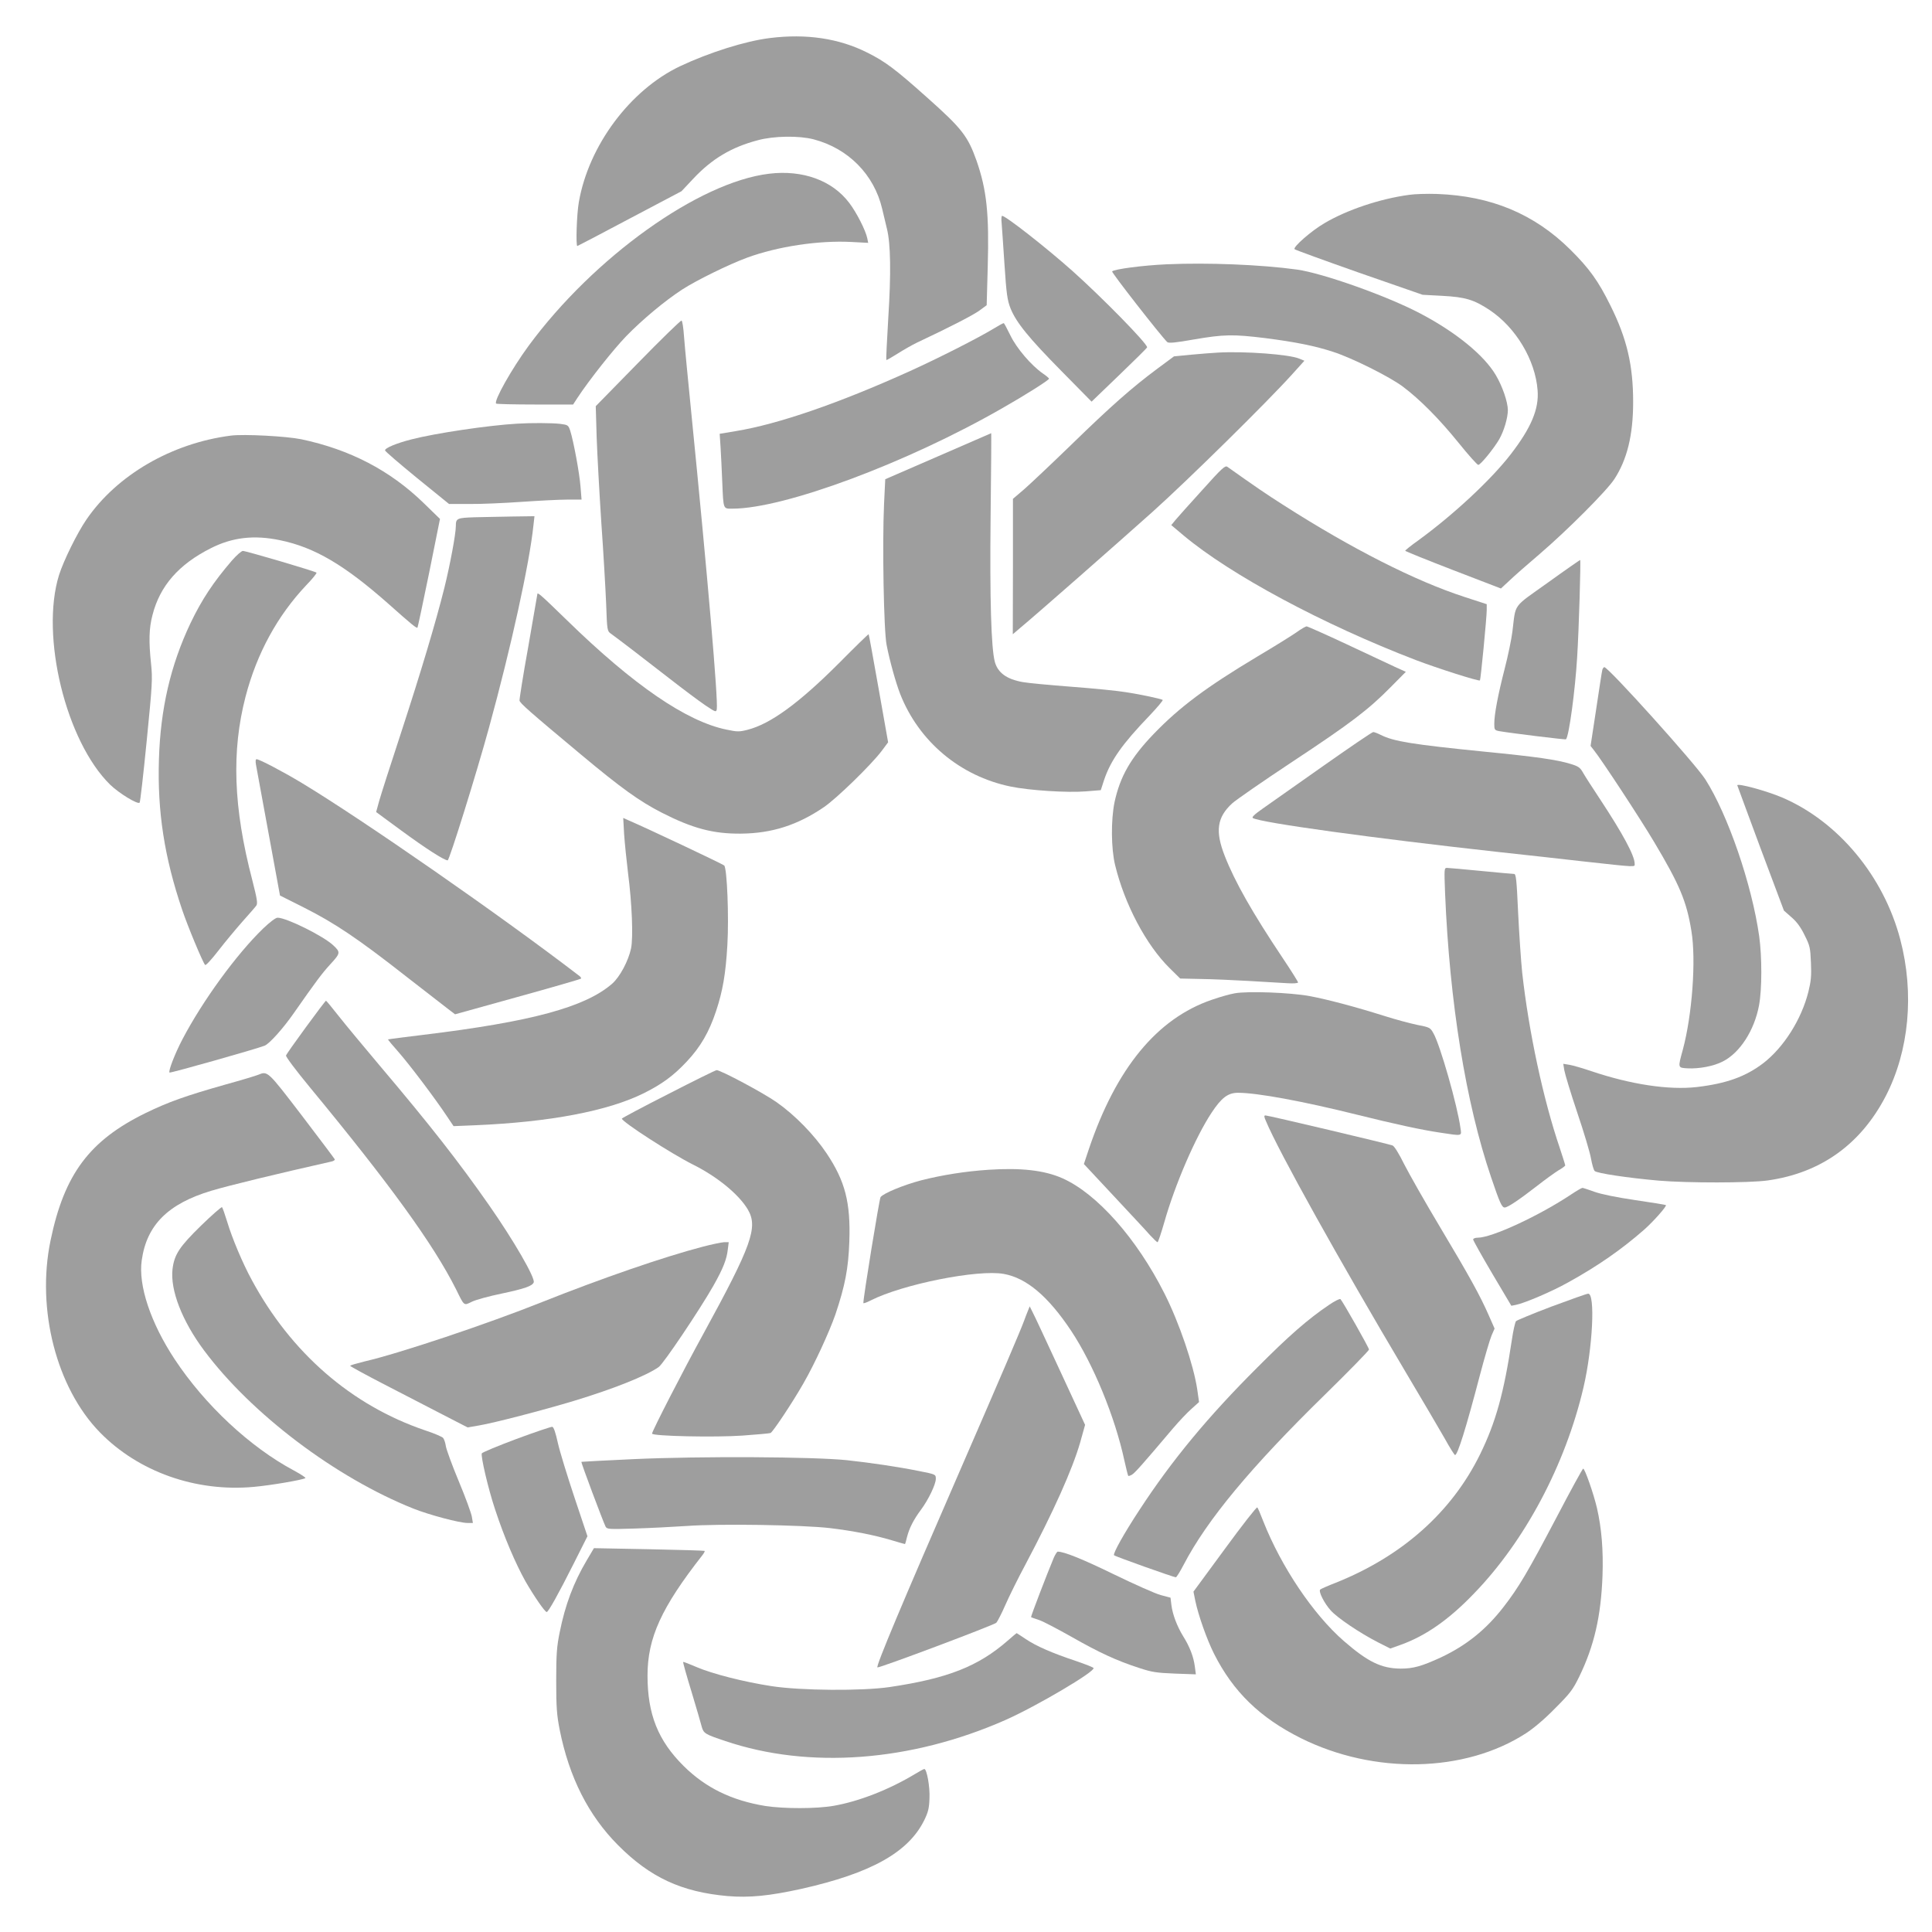<?xml version="1.0" standalone="no"?>
<!DOCTYPE svg PUBLIC "-//W3C//DTD SVG 20010904//EN"
 "http://www.w3.org/TR/2001/REC-SVG-20010904/DTD/svg10.dtd">
<svg version="1.0" xmlns="http://www.w3.org/2000/svg"
 width="1280pt" height="1280pt" viewBox="0 0 1280 1280"
 preserveAspectRatio="xMidYMid meet">
<g transform="translate(0,1280) scale(0.1,-0.1)"
fill="#9e9e9e" stroke="none">
<path d="M5101 12548 c-163 -20 -403 -96 -596 -187 -330 -157 -605 -525 -670
-900 -14 -77 -21 -291 -10 -291 2 0 159 82 347 182 l343 181 79 84 c123 131
252 208 427 254 107 29 273 31 369 6 230 -60 402 -234 455 -462 9 -38 23 -97
31 -130 25 -99 28 -297 9 -593 -9 -150 -15 -275 -13 -277 2 -2 35 17 73 41 39
25 97 58 130 74 223 105 376 184 416 214 l46 34 7 254 c10 354 -7 510 -74 703
-58 163 -96 213 -330 421 -207 185 -276 237 -395 296 -187 94 -403 126 -644
96z"/>
<path d="M5095 11649 c-466 -56 -1161 -554 -1592 -1139 -113 -154 -233 -367
-216 -384 4 -3 120 -6 258 -6 l252 0 28 43 c78 119 239 322 324 410 107 110
257 235 371 309 96 62 308 166 430 211 202 74 472 115 689 104 l113 -6 -6 30
c-10 51 -71 171 -119 234 -113 150 -309 221 -532 194z"/>
<path d="M9335 11509 c-192 -26 -410 -99 -559 -187 -87 -50 -212 -160 -199
-173 5 -5 198 -75 428 -156 l420 -146 130 -7 c152 -8 210 -25 314 -94 174
-116 303 -331 318 -532 10 -124 -43 -249 -179 -425 -130 -168 -378 -399 -610
-568 -49 -35 -88 -66 -88 -70 0 -3 143 -61 317 -128 l317 -122 56 52 c30 29
120 108 200 176 182 156 443 417 495 496 85 130 125 292 125 512 0 242 -41
419 -150 638 -81 164 -140 246 -267 372 -239 236 -524 355 -883 368 -63 2
-146 0 -185 -6z"/>
<path d="M6636 11323 c2 -27 11 -151 19 -276 13 -198 19 -236 40 -290 38 -94
120 -195 338 -416 l199 -202 184 177 c101 97 184 179 184 183 0 26 -297 329
-495 506 -174 155 -442 365 -466 365 -4 0 -6 -21 -3 -47z"/>
<path d="M7730 11049 c-158 -7 -347 -32 -362 -47 -6 -6 320 -424 365 -468 9
-9 53 -5 177 17 198 34 260 35 472 9 203 -26 331 -52 450 -91 125 -40 377
-166 463 -231 113 -85 239 -212 367 -370 66 -82 125 -148 132 -148 15 0 103
108 139 170 32 57 57 142 57 194 -1 54 -36 157 -80 231 -78 132 -264 284 -500
408 -220 116 -646 267 -817 291 -240 33 -592 47 -863 35z"/>
<path d="M4226 10394 l-279 -285 6 -206 c4 -113 18 -368 31 -567 14 -198 28
-441 32 -539 6 -173 7 -178 31 -195 45 -32 221 -167 388 -297 91 -71 198 -151
238 -178 69 -46 72 -47 76 -25 9 64 -60 871 -169 1963 -22 220 -44 447 -48
504 -4 57 -11 106 -17 107 -5 2 -136 -125 -289 -282z"/>
<path d="M6585 10624 c-103 -63 -372 -199 -555 -282 -473 -214 -874 -352
-1154 -398 l-108 -18 6 -90 c3 -50 8 -152 11 -226 8 -189 5 -180 68 -180 343
0 1158 304 1788 666 153 87 309 186 309 195 0 4 -18 19 -40 34 -78 54 -175
168 -216 253 -22 45 -41 81 -44 81 -3 1 -32 -15 -65 -35z"/>
<path d="M8070 10464 c-36 -2 -116 -8 -179 -14 l-113 -11 -112 -83 c-168 -125
-306 -247 -567 -501 -130 -126 -271 -259 -312 -295 l-76 -65 0 -448 -1 -449
48 41 c103 85 650 566 878 770 233 209 756 724 923 909 l83 92 -34 14 c-66 28
-360 50 -538 40z"/>
<path d="M3425 9993 c-190 -11 -540 -63 -699 -104 -98 -25 -176 -57 -175 -73
0 -6 96 -88 212 -183 l212 -172 135 0 c74 -1 230 6 345 14 116 8 252 15 304
15 l94 0 -7 87 c-7 90 -46 299 -68 369 -13 38 -15 39 -68 46 -55 6 -192 7
-285 1z"/>
<path d="M6215 9777 l-350 -152 -8 -165 c-12 -261 -2 -839 17 -933 21 -108 61
-250 90 -325 124 -315 397 -544 731 -613 125 -26 378 -42 499 -32 l99 8 22 68
c44 130 121 239 302 427 51 54 90 100 86 103 -14 8 -145 36 -243 51 -52 9
-214 25 -360 36 -146 11 -292 25 -324 31 -107 19 -165 62 -185 134 -24 90 -34
411 -28 963 4 303 5 552 4 552 -1 0 -159 -69 -352 -153z"/>
<path d="M1530 9914 c-392 -50 -756 -261 -958 -557 -61 -89 -151 -272 -181
-367 -125 -403 46 -1102 339 -1389 59 -57 182 -132 195 -119 4 3 25 188 47
410 37 372 39 411 29 508 -16 152 -14 236 9 324 49 194 174 337 387 444 142
72 286 89 458 53 229 -47 427 -164 719 -422 156 -139 186 -163 192 -157 2 3
37 166 77 362 l72 358 -110 107 c-222 215 -487 353 -810 421 -98 20 -378 35
-465 24z"/>
<path d="M7965 9553 c-83 -91 -162 -180 -178 -199 l-27 -33 82 -69 c312 -261
923 -589 1538 -825 144 -55 418 -142 425 -135 5 5 45 418 45 467 l0 38 -147
48 c-324 105 -745 318 -1197 607 -118 75 -188 123 -374 255 -15 11 -36 -8
-167 -154z"/>
<path d="M3145 9373 c-118 -4 -125 -7 -125 -59 0 -52 -39 -260 -76 -409 -58
-232 -156 -559 -287 -960 -69 -209 -134 -413 -145 -452 l-20 -73 166 -122
c162 -119 285 -198 308 -198 11 0 191 576 274 880 147 535 268 1088 294 1338
l7 62 -143 -2 c-79 -1 -192 -4 -253 -5z"/>
<path d="M1538 9088 c-125 -145 -202 -262 -277 -419 -131 -277 -198 -565 -208
-900 -11 -346 36 -649 154 -997 36 -107 137 -350 152 -365 5 -5 44 38 88 95
44 57 116 143 159 192 43 48 85 96 92 106 10 14 6 42 -27 171 -125 478 -138
853 -44 1214 75 287 211 536 404 740 40 41 69 78 66 81 -8 9 -467 144 -488
144 -9 0 -41 -28 -71 -62z"/>
<path d="M10255 8940 c-238 -170 -211 -133 -235 -325 -6 -49 -29 -160 -51
-245 -45 -175 -69 -303 -69 -365 0 -40 2 -43 33 -49 75 -13 439 -58 442 -54
20 19 61 326 74 543 12 189 25 645 20 645 -2 0 -99 -67 -214 -150z"/>
<path d="M3560 8863 c0 -3 -27 -159 -60 -347 -34 -187 -59 -348 -58 -357 3
-18 62 -70 407 -358 267 -223 387 -309 535 -385 204 -104 341 -141 526 -139
204 2 373 56 548 175 84 57 311 278 382 371 l44 59 -63 356 c-35 197 -64 358
-66 360 -2 2 -90 -84 -196 -191 -266 -266 -454 -403 -606 -442 -55 -14 -68
-14 -139 1 -266 54 -617 295 -1056 723 -175 170 -198 191 -198 174z"/>
<path d="M8590 8611 c-30 -21 -147 -94 -260 -161 -339 -203 -514 -334 -685
-511 -154 -160 -224 -283 -261 -454 -24 -118 -23 -306 4 -417 63 -259 205
-528 361 -682 l70 -69 135 -3 c74 -1 217 -7 318 -13 101 -6 216 -13 256 -15
41 -3 72 0 72 5 0 5 -45 77 -100 159 -202 302 -319 508 -386 680 -64 163 -51
255 49 347 25 23 204 147 399 276 389 257 504 345 652 495 l100 101 -75 34
c-41 19 -186 87 -322 151 -137 64 -254 116 -260 116 -7 0 -37 -17 -67 -39z"/>
<path d="M10616 8363 c-3 -10 -21 -128 -41 -262 l-37 -243 21 -27 c51 -63 306
-451 401 -611 168 -282 214 -391 246 -588 32 -193 5 -557 -57 -787 -33 -121
-34 -119 31 -123 76 -4 173 14 233 45 114 57 210 206 241 372 20 106 20 322 1
459 -49 345 -208 806 -357 1039 -66 103 -642 743 -669 743 -4 0 -10 -8 -13
-17z"/>
<path d="M8765 7724 c-176 -124 -356 -251 -399 -281 -57 -40 -75 -58 -65 -63
55 -31 796 -133 1629 -225 179 -19 426 -47 550 -61 374 -41 350 -40 350 -16 0
53 -79 199 -228 425 -49 74 -100 153 -113 176 -20 36 -31 44 -84 60 -88 27
-222 47 -570 81 -478 48 -602 68 -687 111 -20 10 -43 19 -50 19 -7 0 -157
-102 -333 -226z"/>
<path d="M1696 7733 c4 -21 41 -224 83 -452 l76 -414 161 -81 c204 -103 357
-206 672 -453 140 -109 270 -210 290 -225 l37 -28 414 115 c228 63 417 118
420 121 3 3 -1 11 -9 17 -517 397 -1435 1035 -1841 1280 -128 77 -281 157
-299 157 -7 0 -8 -13 -4 -37z"/>
<path d="M11510 7597 c0 -2 70 -189 154 -417 l155 -413 50 -44 c35 -30 62 -67
87 -119 35 -69 38 -83 42 -183 4 -87 0 -123 -17 -192 -46 -183 -163 -368 -299
-473 -117 -89 -244 -135 -441 -158 -184 -21 -436 17 -697 105 -56 19 -121 38
-144 42 l-43 7 7 -43 c4 -24 42 -150 86 -281 44 -130 85 -267 91 -305 7 -37
17 -74 24 -81 13 -15 220 -46 425 -64 190 -16 597 -16 720 1 352 49 618 239
784 560 154 299 190 678 96 1036 -110 420 -411 782 -782 941 -106 45 -298 97
-298 81z"/>
<path d="M4135 7273 c4 -59 16 -175 26 -258 26 -201 35 -423 20 -498 -18 -84
-74 -189 -125 -234 -179 -156 -535 -252 -1251 -339 -126 -15 -232 -29 -234
-30 -2 -2 30 -40 70 -85 76 -87 242 -307 319 -423 l45 -67 145 6 c493 21 877
94 1115 212 122 61 197 116 286 211 90 96 147 194 193 333 44 132 64 246 75
438 11 183 -2 509 -21 527 -11 10 -514 248 -636 300 l-33 15 6 -108z"/>
<path d="M9574 6883 c30 -724 137 -1389 305 -1883 57 -168 71 -200 90 -200 20
0 93 49 217 145 52 41 115 86 139 101 25 14 45 29 45 33 0 4 -16 54 -35 112
-111 326 -206 771 -250 1164 -8 77 -20 256 -27 398 -10 221 -14 257 -27 257
-9 0 -108 9 -221 20 -113 11 -213 20 -224 20 -18 0 -18 -8 -12 -167z"/>
<path d="M1743 6648 c-176 -170 -401 -479 -534 -733 -50 -95 -95 -212 -86
-221 5 -5 571 155 630 178 31 12 122 113 193 215 149 213 187 264 243 325 67
73 68 79 19 125 -66 62 -310 183 -369 183 -13 0 -51 -29 -96 -72z"/>
<path d="M8180 6219 c-30 -5 -98 -24 -152 -43 -362 -124 -633 -453 -814 -989
l-33 -99 197 -211 c108 -116 217 -232 240 -259 24 -26 47 -48 51 -48 4 0 24
60 45 133 71 250 206 563 313 725 66 100 109 132 175 132 128 0 430 -56 788
-145 249 -62 429 -101 551 -119 151 -23 143 -24 135 30 -20 149 -135 552 -179
628 -21 38 -25 40 -108 56 -47 10 -145 36 -217 59 -197 62 -375 109 -497 132
-126 23 -408 34 -495 18z"/>
<path d="M2027 5995 c-70 -96 -130 -180 -132 -188 -3 -7 65 -98 155 -207 532
-644 822 -1044 972 -1343 55 -112 50 -108 105 -81 27 13 115 37 198 54 151 32
202 50 211 74 11 29 -132 277 -297 513 -202 289 -390 529 -719 918 -107 127
-231 276 -275 332 -44 56 -82 102 -85 103 -3 0 -63 -79 -133 -175z"/>
<path d="M4428 5552 c-170 -86 -308 -160 -308 -163 0 -21 325 -231 470 -304
163 -81 306 -199 365 -299 68 -117 26 -236 -294 -821 -137 -249 -341 -647
-341 -663 0 -17 417 -26 601 -13 94 7 176 14 184 17 15 6 147 204 218 329 75
130 172 342 212 457 64 191 86 305 92 483 9 259 -28 400 -150 583 -83 124
-210 254 -331 339 -86 61 -371 213 -398 213 -7 0 -151 -71 -320 -158z"/>
<path d="M1710 5679 c-14 -6 -110 -35 -215 -64 -265 -75 -380 -116 -530 -189
-372 -182 -539 -405 -630 -844 -95 -456 39 -977 327 -1272 255 -261 635 -396
1019 -361 112 10 323 46 342 58 5 3 -29 25 -75 50 -291 155 -591 435 -791 738
-159 241 -242 490 -218 655 33 235 175 375 461 461 121 36 430 111 798 194 13
3 22 10 20 14 -2 5 -100 135 -218 290 -229 299 -226 296 -290 270z"/>
<path d="M8387 5373 c83 -200 490 -930 922 -1657 111 -186 229 -388 263 -447
33 -60 64 -109 68 -109 17 0 72 175 165 530 31 118 66 236 77 262 l20 46 -37
84 c-58 133 -130 263 -323 586 -100 167 -207 356 -239 419 -35 71 -65 119 -77
124 -25 10 -823 199 -842 199 -10 0 -10 -8 3 -37z"/>
<path d="M6550 5050 c-153 -10 -310 -35 -447 -70 -114 -30 -249 -85 -269 -111
-8 -11 -115 -667 -114 -702 0 -4 21 3 48 17 213 108 711 207 882 176 151 -27
294 -148 446 -376 147 -221 291 -571 353 -859 12 -55 24 -101 26 -103 2 -2 12
1 23 7 19 10 67 64 271 305 41 48 97 108 125 132 l50 45 -12 84 c-24 161 -119
441 -217 635 -184 365 -448 663 -677 764 -120 53 -274 70 -488 56z"/>
<path d="M10410 4887 c-213 -142 -526 -287 -619 -287 -17 0 -31 -5 -31 -12 0
-6 57 -108 126 -225 l127 -214 31 6 c61 13 239 89 344 148 198 109 358 221
506 351 63 56 150 155 143 162 -2 2 -93 17 -203 33 -123 18 -226 39 -270 55
-39 14 -75 26 -80 26 -5 0 -38 -19 -74 -43z"/>
<path d="M1332 4680 c-143 -140 -177 -191 -189 -288 -16 -139 63 -343 209
-539 314 -421 871 -842 1387 -1048 106 -42 305 -95 358 -95 l36 0 -7 42 c-4
23 -42 128 -86 233 -44 105 -82 210 -86 233 -3 23 -12 48 -18 55 -6 8 -60 31
-121 51 -487 166 -886 512 -1147 996 -61 112 -130 276 -163 386 -15 49 -30 92
-34 96 -3 4 -66 -51 -139 -122z"/>
<path d="M4655 4540 c-257 -67 -668 -209 -1060 -365 -367 -147 -954 -343
-1180 -395 -52 -13 -95 -25 -95 -29 0 -3 100 -58 222 -121 122 -63 298 -154
389 -201 l167 -86 76 13 c100 17 420 100 629 163 261 79 479 166 561 224 32
22 274 383 362 538 65 115 89 176 96 242 l6 47 -32 0 c-17 -1 -80 -14 -141
-30z"/>
<path d="M10280 4144 c-124 -47 -230 -91 -236 -97 -6 -7 -19 -64 -28 -127 -52
-347 -106 -543 -210 -755 -188 -383 -516 -675 -956 -851 -52 -20 -99 -41 -103
-45 -14 -11 27 -92 69 -138 44 -50 195 -151 312 -211 l83 -42 73 26 c164 60
316 166 482 339 337 348 605 852 725 1365 61 261 79 623 31 621 -9 0 -118 -39
-242 -85z"/>
<path d="M8804 4154 c-139 -94 -264 -203 -474 -414 -327 -326 -566 -615 -779
-941 -103 -156 -180 -294 -170 -303 7 -8 396 -146 409 -146 5 0 28 37 52 83
154 296 444 646 937 1128 160 157 291 291 291 298 0 12 -173 317 -189 334 -5
4 -39 -13 -77 -39z"/>
<path d="M6810 4115 c-7 -16 -18 -46 -25 -65 -25 -68 -151 -363 -415 -970
-395 -907 -567 -1317 -557 -1327 8 -7 772 280 788 296 8 9 35 61 59 116 24 55
84 177 134 270 187 353 310 628 362 807 l33 118 -163 352 c-90 194 -172 371
-184 393 l-20 40 -12 -30z"/>
<path d="M3420 3266 c-123 -46 -226 -89 -228 -95 -7 -22 42 -233 88 -371 60
-183 135 -358 202 -478 56 -97 128 -202 140 -202 11 0 77 118 178 319 l92 183
-86 257 c-47 141 -97 303 -110 361 -15 69 -28 106 -37 107 -8 1 -115 -35 -239
-81z"/>
<path d="M4200 3133 c-190 -9 -347 -17 -348 -18 -4 -4 144 -397 160 -429 10
-18 21 -18 192 -13 99 3 255 11 346 17 216 16 767 7 948 -14 157 -19 294 -46
411 -81 47 -14 85 -25 87 -25 1 0 7 21 13 46 15 59 43 115 93 182 49 66 98
168 98 204 0 30 0 30 -111 52 -139 28 -322 55 -479 72 -227 23 -966 27 -1410
7z"/>
<path d="M10312 2746 c-190 -361 -250 -463 -351 -593 -116 -150 -246 -254
-413 -333 -128 -59 -184 -75 -268 -75 -128 1 -217 44 -377 183 -203 177 -414
491 -533 792 -18 47 -36 89 -40 93 -4 5 -101 -119 -215 -275 l-208 -283 12
-60 c20 -96 76 -255 124 -351 127 -252 304 -424 576 -560 487 -242 1086 -229
1490 32 54 35 127 97 196 168 98 98 116 122 158 208 99 204 144 400 154 668 6
170 -6 316 -37 450 -22 94 -80 260 -91 260 -4 0 -84 -146 -177 -324z"/>
<path d="M3887 2462 c-87 -147 -143 -296 -179 -477 -19 -93 -23 -143 -23 -320
0 -179 4 -227 23 -325 63 -315 190 -567 387 -765 213 -214 421 -310 726 -337
143 -12 276 1 489 48 459 103 708 241 813 454 26 53 33 79 35 146 4 76 -18
194 -34 194 -4 0 -32 -15 -63 -34 -171 -103 -371 -181 -538 -210 -113 -20
-330 -20 -453 -1 -224 37 -394 120 -541 265 -169 168 -239 342 -239 599 0 250
92 451 364 798 10 13 17 26 14 28 -2 2 -168 7 -368 11 l-365 7 -48 -81z"/>
<path d="M6981 2478 c-44 -105 -153 -389 -150 -392 2 -2 26 -10 53 -19 27 -9
124 -60 216 -112 185 -105 295 -156 445 -205 88 -29 117 -33 239 -38 l139 -5
-7 52 c-8 64 -34 132 -77 200 -41 67 -70 144 -78 206 l-6 50 -64 17 c-35 9
-174 71 -310 137 -207 101 -331 151 -373 151 -5 0 -17 -19 -27 -42z"/>
<path d="M6676 1930 c-195 -170 -397 -250 -781 -307 -183 -27 -589 -24 -784 6
-182 28 -391 81 -498 127 -46 20 -85 35 -87 33 -2 -2 23 -92 56 -199 32 -107
63 -212 68 -233 12 -41 23 -48 156 -92 553 -187 1228 -137 1854 139 206 91
599 323 585 345 -3 5 -56 26 -118 47 -153 51 -260 97 -330 144 -33 22 -60 40
-62 40 -1 0 -28 -23 -59 -50z"/>
</g>
</svg>

